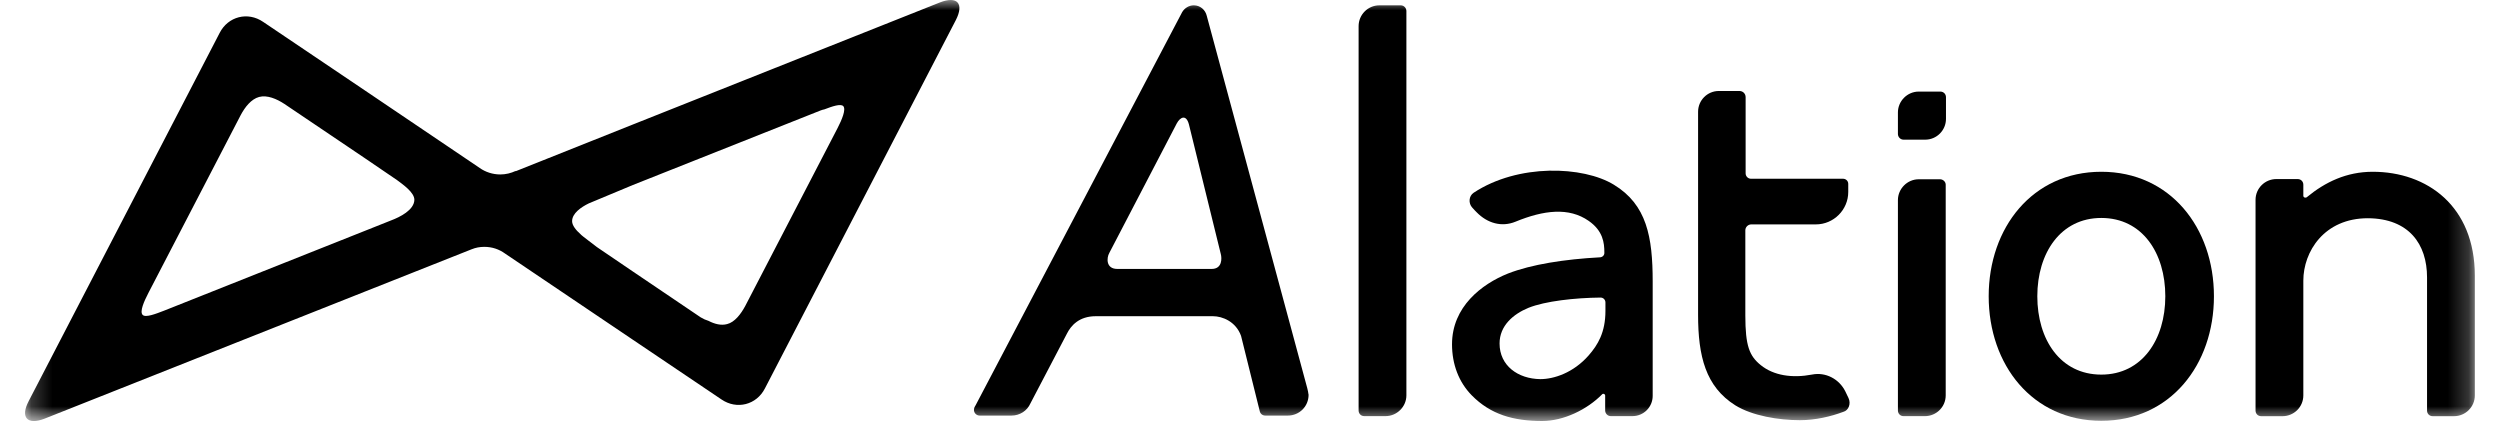 <svg width="120" height="21" viewBox="0 0 120 21" fill="none" xmlns="http://www.w3.org/2000/svg">
<g clip-path="url(#clip0_64_14871)">
<mask id="mask0_64_14871" style="mask-type:luminance" maskUnits="userSpaceOnUse" x="1" y="0" width="118" height="21">
<path d="M118.79 0H1.209V20.21H118.79V0Z" fill="white"/>
</mask>
<g mask="url(#mask0_64_14871)">
<path d="M93.407 4.669C93.407 4.513 93.291 4.396 93.135 4.396H92.098C91.553 4.396 91.1 4.85 91.1 5.395V5.55V6.432C91.1 6.574 91.216 6.704 91.372 6.704H92.409C92.966 6.704 93.407 6.25 93.407 5.706V5.55V4.669Z" fill="black"/>
<path d="M67.235 0.256H66.211C65.654 0.256 65.213 0.71 65.213 1.255V19.702C65.213 19.858 65.329 19.974 65.485 19.974H66.509C67.054 19.974 67.507 19.52 67.507 18.976V0.529C67.507 0.386 67.391 0.256 67.235 0.256Z" fill="black"/>
<path d="M93.122 8.605H92.098C91.553 8.605 91.1 9.059 91.1 9.604V19.702C91.1 19.858 91.216 19.975 91.372 19.975H92.396C92.941 19.975 93.394 19.534 93.394 18.977V8.865C93.394 8.722 93.264 8.605 93.122 8.605Z" fill="black"/>
<path d="M62.786 18.795C62.773 18.73 62.76 18.678 62.747 18.626L57.925 0.762C57.86 0.477 57.614 0.256 57.303 0.256C57.069 0.256 56.862 0.386 56.745 0.58L46.828 19.456L46.776 19.547C46.763 19.585 46.75 19.624 46.75 19.676C46.75 19.832 46.88 19.948 47.022 19.948H48.552C48.954 19.948 49.304 19.715 49.459 19.365L51.21 16.02C51.404 15.631 51.793 15.178 52.597 15.178H58.223C58.677 15.178 59.325 15.437 59.571 16.124L60.466 19.728C60.492 19.858 60.595 19.948 60.738 19.948H61.814C62.371 19.948 62.812 19.508 62.812 18.95C62.799 18.911 62.799 18.859 62.786 18.795ZM58.599 12.196C58.651 12.39 58.677 12.909 58.158 12.909H53.634C53.076 12.909 53.115 12.377 53.245 12.144L56.486 5.922C56.654 5.61 56.94 5.481 57.069 5.973L58.599 12.196Z" fill="black"/>
<path d="M45.118 0.116L30.378 5.976L24.752 8.219V8.206C24.531 8.309 24.285 8.374 24.013 8.374C23.65 8.374 23.3 8.258 23.027 8.063L17.518 4.343L12.631 1.05C11.892 0.544 10.945 0.79 10.543 1.581L1.378 19.251C0.963 20.042 1.313 20.418 2.143 20.094L17.505 14.001L22.639 11.965C22.833 11.887 23.027 11.849 23.248 11.849C23.624 11.849 23.961 11.965 24.246 12.173L30.378 16.308L34.63 19.173C35.369 19.679 36.315 19.432 36.717 18.642L45.883 0.959C46.285 0.168 45.947 -0.208 45.118 0.116ZM18.776 10.578L17.505 11.084L7.886 14.908C7.484 15.063 6.991 15.258 6.849 15.116C6.693 14.96 6.914 14.467 7.121 14.065L11.555 5.522C11.762 5.133 12.06 4.757 12.436 4.654C12.825 4.55 13.279 4.744 13.655 4.991L17.518 7.596L19.061 8.647C19.333 8.854 19.89 9.23 19.89 9.593C19.877 10.085 19.19 10.422 18.776 10.578ZM30.378 8.88L39.388 5.302C39.453 5.276 39.505 5.263 39.569 5.25C39.945 5.107 40.347 4.965 40.477 5.094C40.619 5.25 40.412 5.743 40.205 6.145L35.771 14.688C35.563 15.076 35.265 15.466 34.902 15.556C34.617 15.634 34.306 15.556 34.008 15.401C33.878 15.362 33.762 15.31 33.632 15.232L30.391 13.041L28.654 11.861C28.602 11.81 27.902 11.304 27.863 11.239C27.656 11.058 27.461 10.824 27.461 10.617C27.461 10.241 27.889 9.943 28.265 9.761L30.378 8.88Z" fill="black"/>
<path d="M100.863 8.245C97.557 8.245 95.457 10.929 95.457 14.221C95.457 17.514 97.557 20.198 100.863 20.198C104.169 20.198 106.269 17.514 106.269 14.221C106.269 10.929 104.169 8.245 100.863 8.245ZM100.863 17.981C98.892 17.981 97.791 16.296 97.791 14.221C97.791 12.147 98.906 10.462 100.863 10.462C102.833 10.462 103.935 12.147 103.935 14.221C103.935 16.296 102.82 17.981 100.863 17.981Z" fill="black"/>
<path d="M88.729 19.107L88.573 18.782C88.275 18.186 87.627 17.849 86.978 17.979C86.032 18.16 85.138 18.03 84.515 17.525C83.971 17.084 83.776 16.605 83.776 15.14C83.776 14.53 83.776 12.845 83.776 11.056C83.776 10.9 83.906 10.771 84.062 10.771H87.16C88.016 10.771 88.716 10.071 88.716 9.215V8.826C88.716 8.684 88.599 8.58 88.469 8.58H84.049C83.906 8.58 83.79 8.463 83.79 8.321C83.79 6.687 83.79 5.261 83.79 4.665C83.79 4.496 83.66 4.367 83.491 4.367H82.506C81.948 4.367 81.508 4.82 81.508 5.365C81.508 7.776 81.508 13.804 81.508 15.114C81.508 17.097 81.871 18.562 83.297 19.457C84.114 19.962 85.384 20.169 86.395 20.169C87.147 20.169 87.899 19.988 88.482 19.768C88.729 19.703 88.858 19.379 88.729 19.107Z" fill="black"/>
<path d="M79.329 13.519V19.002C79.329 19.534 78.901 19.974 78.357 19.974H77.32C77.164 19.974 77.048 19.845 77.048 19.702V18.989C77.048 18.912 76.957 18.873 76.905 18.924C76.179 19.663 75.051 20.208 74.027 20.208C72.64 20.208 71.551 19.897 70.644 18.976C70.021 18.341 69.697 17.485 69.697 16.526C69.697 14.724 71.123 13.635 72.381 13.13C73.509 12.689 75.103 12.443 76.788 12.352C76.918 12.352 77.022 12.248 77.009 12.118C77.009 11.652 76.944 11.081 76.257 10.602C75.311 9.941 74.105 10.083 72.744 10.641C72.083 10.913 71.395 10.718 70.877 10.187C70.825 10.135 70.747 10.057 70.669 9.966C70.475 9.759 70.501 9.409 70.734 9.253C72.873 7.84 75.998 7.97 77.463 8.865C79.044 9.824 79.329 11.367 79.329 13.519ZM77.061 14.919V14.517C77.061 14.387 76.957 14.283 76.827 14.283C75.596 14.296 74.17 14.452 73.366 14.776C72.64 15.074 71.979 15.632 71.979 16.487C71.979 17.55 72.86 18.185 73.936 18.198C74.585 18.198 75.518 17.9 76.257 17.058C76.698 16.552 77.061 15.956 77.061 14.919Z" fill="black"/>
<path d="M113.892 8.245C112.634 8.245 111.61 8.738 110.729 9.464C110.664 9.516 110.56 9.477 110.56 9.399V8.867C110.56 8.712 110.444 8.595 110.288 8.595H109.264C108.719 8.595 108.266 9.036 108.266 9.593V19.705C108.266 19.861 108.382 19.977 108.538 19.977H109.562C110.106 19.977 110.56 19.537 110.56 18.979V13.47C110.56 12.082 111.558 10.475 113.659 10.475C115.629 10.488 116.498 11.719 116.498 13.314V19.705C116.498 19.861 116.614 19.977 116.77 19.977H117.794C118.338 19.977 118.792 19.537 118.792 18.979V13.236C118.792 9.892 116.498 8.245 113.892 8.245Z" fill="black"/>
</g>
</g>
<defs>
<clipPath id="clip0_64_14871">
<rect width="120" height="20.21" fill="white"/>
</clipPath>
</defs>
</svg>
